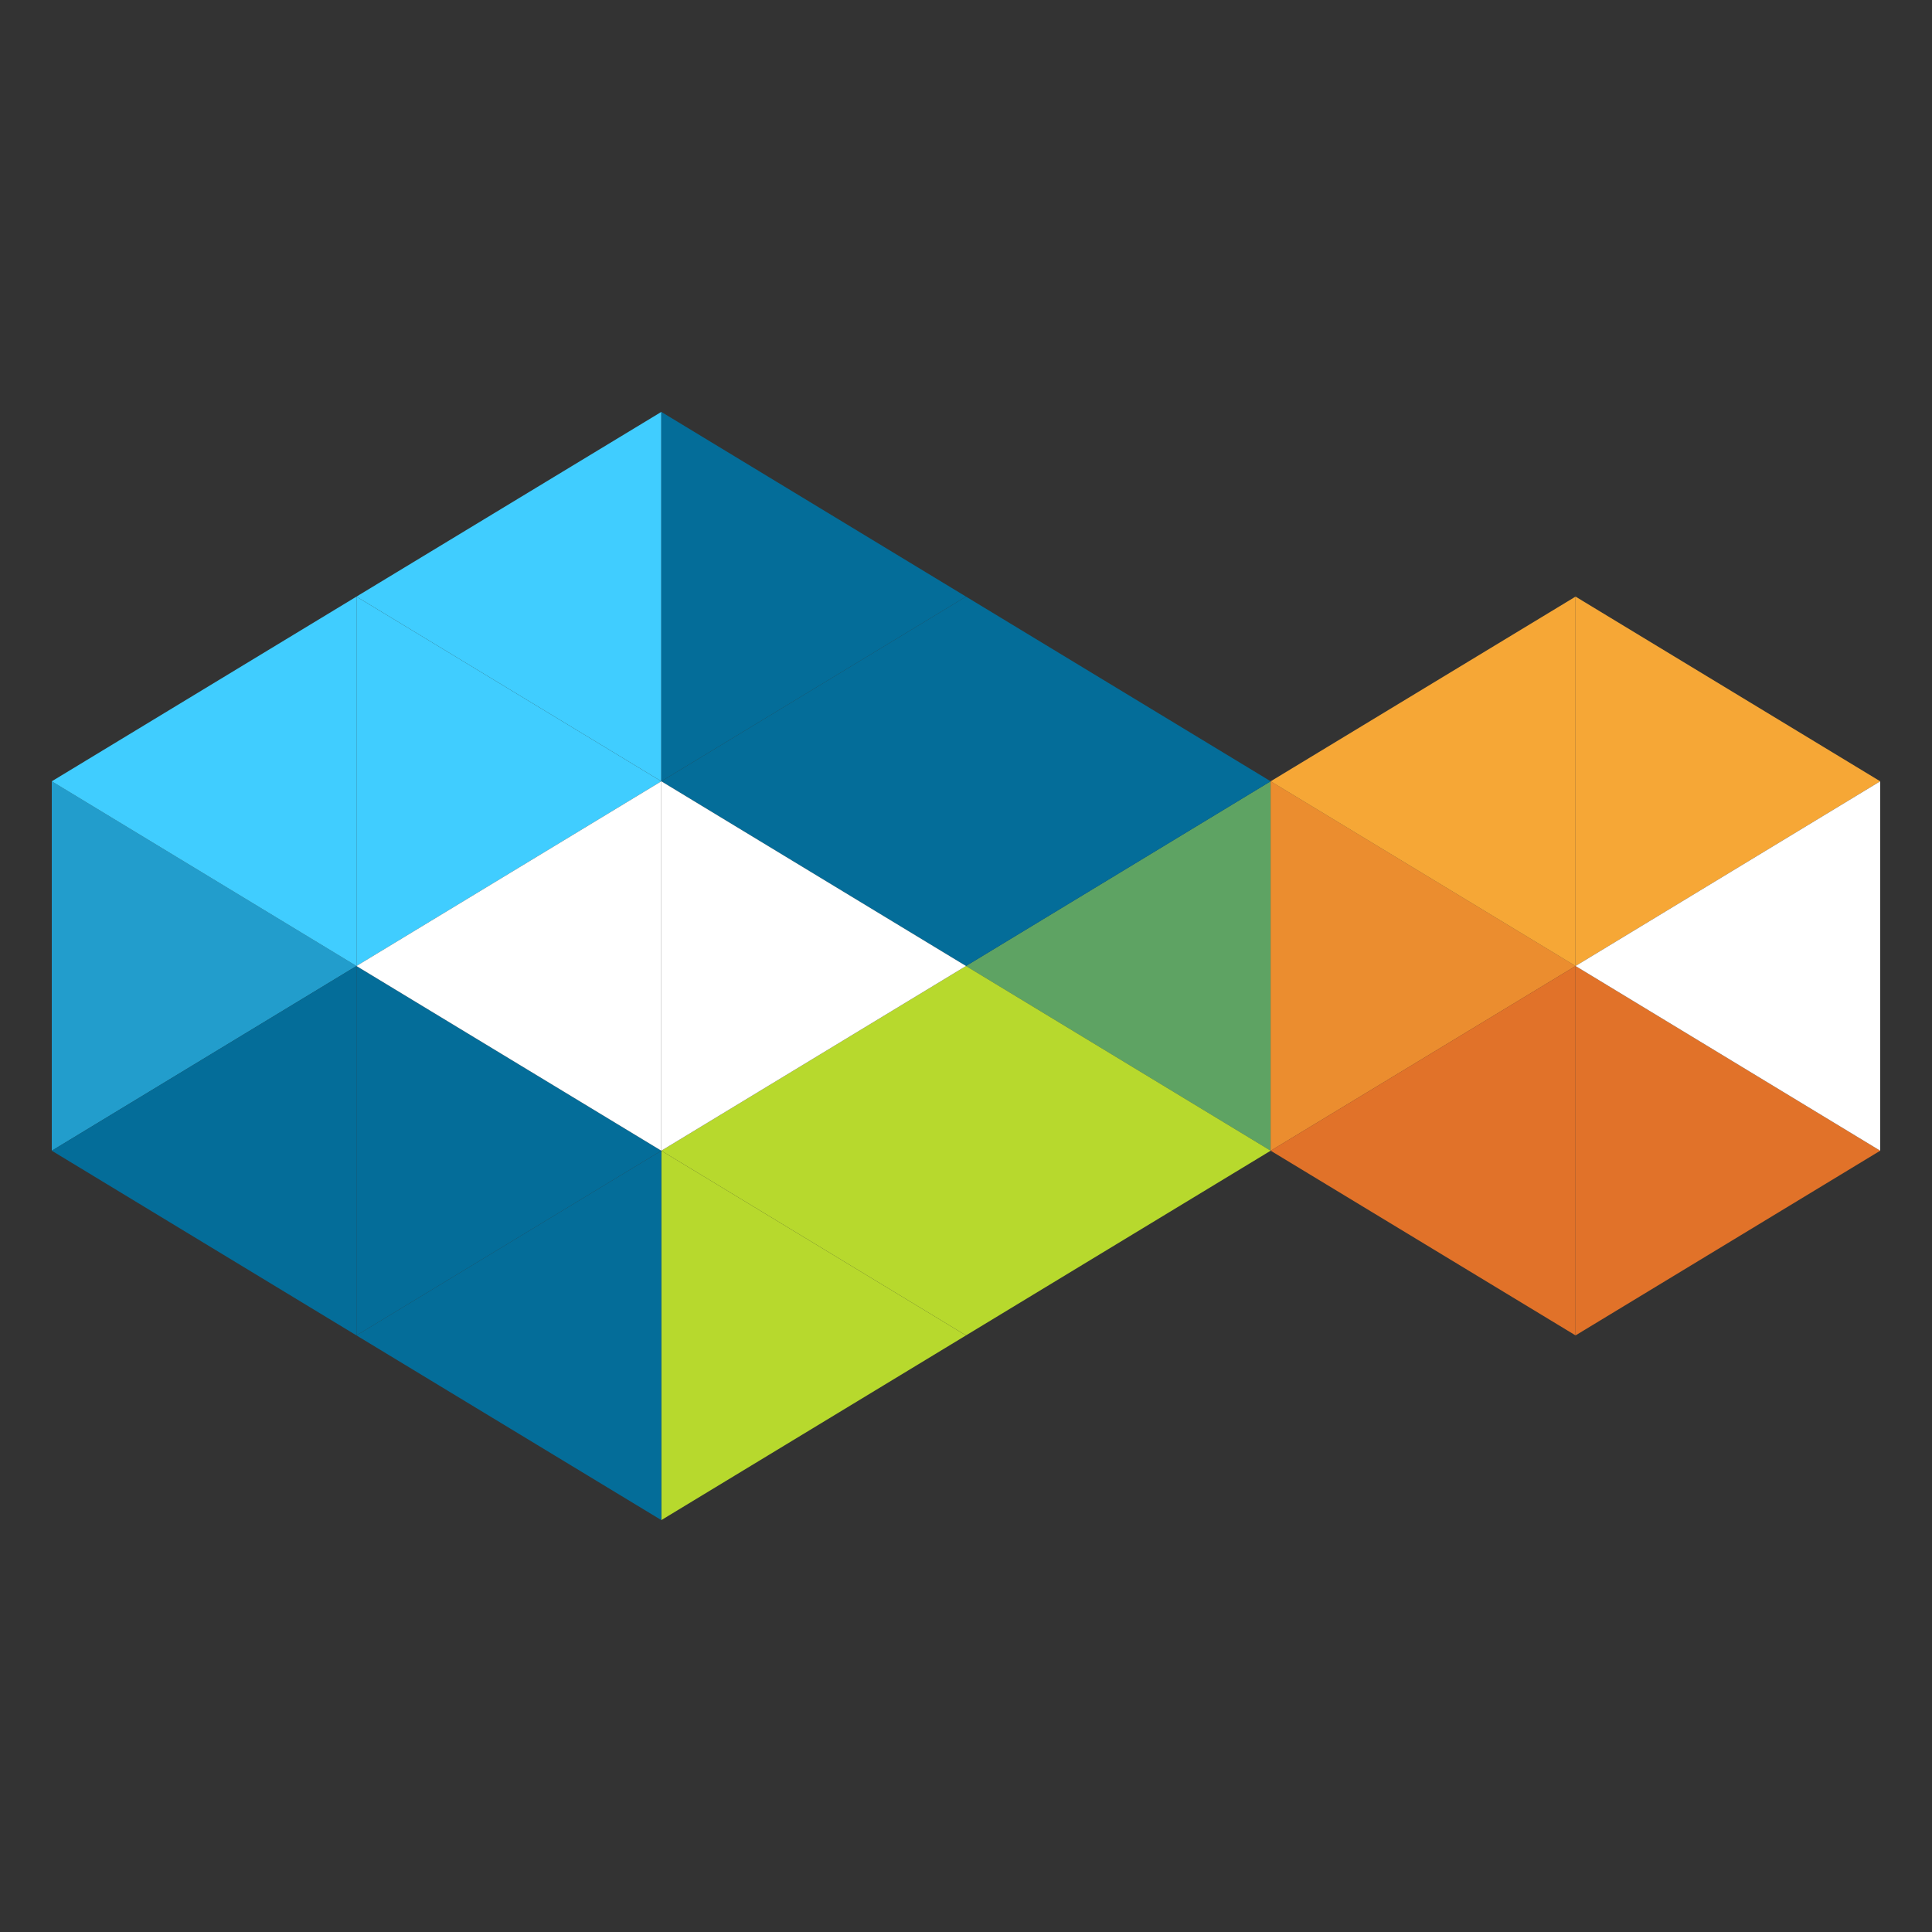 <svg viewBox="0 0 100 100" xmlns="http://www.w3.org/2000/svg" xmlns:xlink="http://www.w3.org/1999/xlink"><rect x="0" y="0" width="100" height="100" fill="#333333" stroke="none"/><style>.cls-1{fill:#046d99}.cls-2{opacity:.5}.cls-3{fill:#b7d92d}.cls-4{fill:#40cdff}.cls-5{fill:#fff}.cls-6{fill:#e17229}.cls-7{fill:#f6a736}</style><polygon class="cls-1" points="65.77 59.56 50 50 65.77 40.44 65.77 59.56"/><g class="cls-2"><polygon class="cls-3" points="65.77 59.56 50 50 65.77 40.44 65.77 59.56"/></g><polygon class="cls-1" points="50 30.88 65.77 40.44 50 50 50 30.88"/><polygon class="cls-1" points="50 50 34.23 40.44 50 30.88 50 50"/><polygon class="cls-3" points="50 50 65.77 59.56 50 69.12 50 50"/><polygon class="cls-4" points="34.23 40.44 18.45 30.88 34.23 21.32 34.23 40.44"/><polygon class="cls-1" points="34.23 21.32 50 30.88 34.23 40.44 34.23 21.32"/><polygon class="cls-3" points="50 69.12 34.23 59.56 50 50 50 69.12"/><polygon class="cls-5" points="34.23 40.44 50 50 34.23 59.56 34.23 40.44"/><polygon class="cls-3" points="34.23 59.56 50 69.12 34.23 78.68 34.23 59.56"/><polygon class="cls-1" points="2.68 59.56 18.45 50 2.68 40.44 2.68 59.56"/><g class="cls-2"><polygon class="cls-4" points="2.68 59.56 18.45 50 2.68 40.44 2.68 59.56"/></g><polygon class="cls-4" points="18.45 30.88 2.68 40.44 18.45 50 18.45 30.88"/><polygon class="cls-4" points="18.45 50 34.23 40.44 18.45 30.88 18.45 50"/><polygon class="cls-1" points="18.45 50 2.68 59.56 18.45 69.12 18.45 50"/><polygon class="cls-1" points="18.45 69.12 34.23 59.56 18.45 50 18.45 69.12"/><polygon class="cls-5" points="34.23 40.44 18.45 50 34.23 59.56 34.23 40.44"/><polygon class="cls-1" points="34.23 59.56 18.45 69.12 34.23 78.68 34.23 59.56"/><polygon class="cls-6" points="65.77 59.56 81.55 50 65.77 40.44 65.77 59.56"/><g class="cls-2"><polygon class="cls-7" points="65.77 59.56 81.55 50 65.77 40.44 65.77 59.56"/></g><polygon class="cls-7" points="81.55 30.88 65.77 40.44 81.55 50 81.55 30.88"/><polygon class="cls-7" points="81.55 50 97.32 40.44 81.55 30.88 81.55 50"/><polygon class="cls-6" points="81.55 50 65.77 59.56 81.55 69.12 81.55 50"/><polygon class="cls-6" points="81.55 69.12 97.32 59.56 81.55 50 81.55 69.12"/><polygon class="cls-5" points="97.32 40.44 81.55 50 97.32 59.56 97.32 40.44"/></svg>